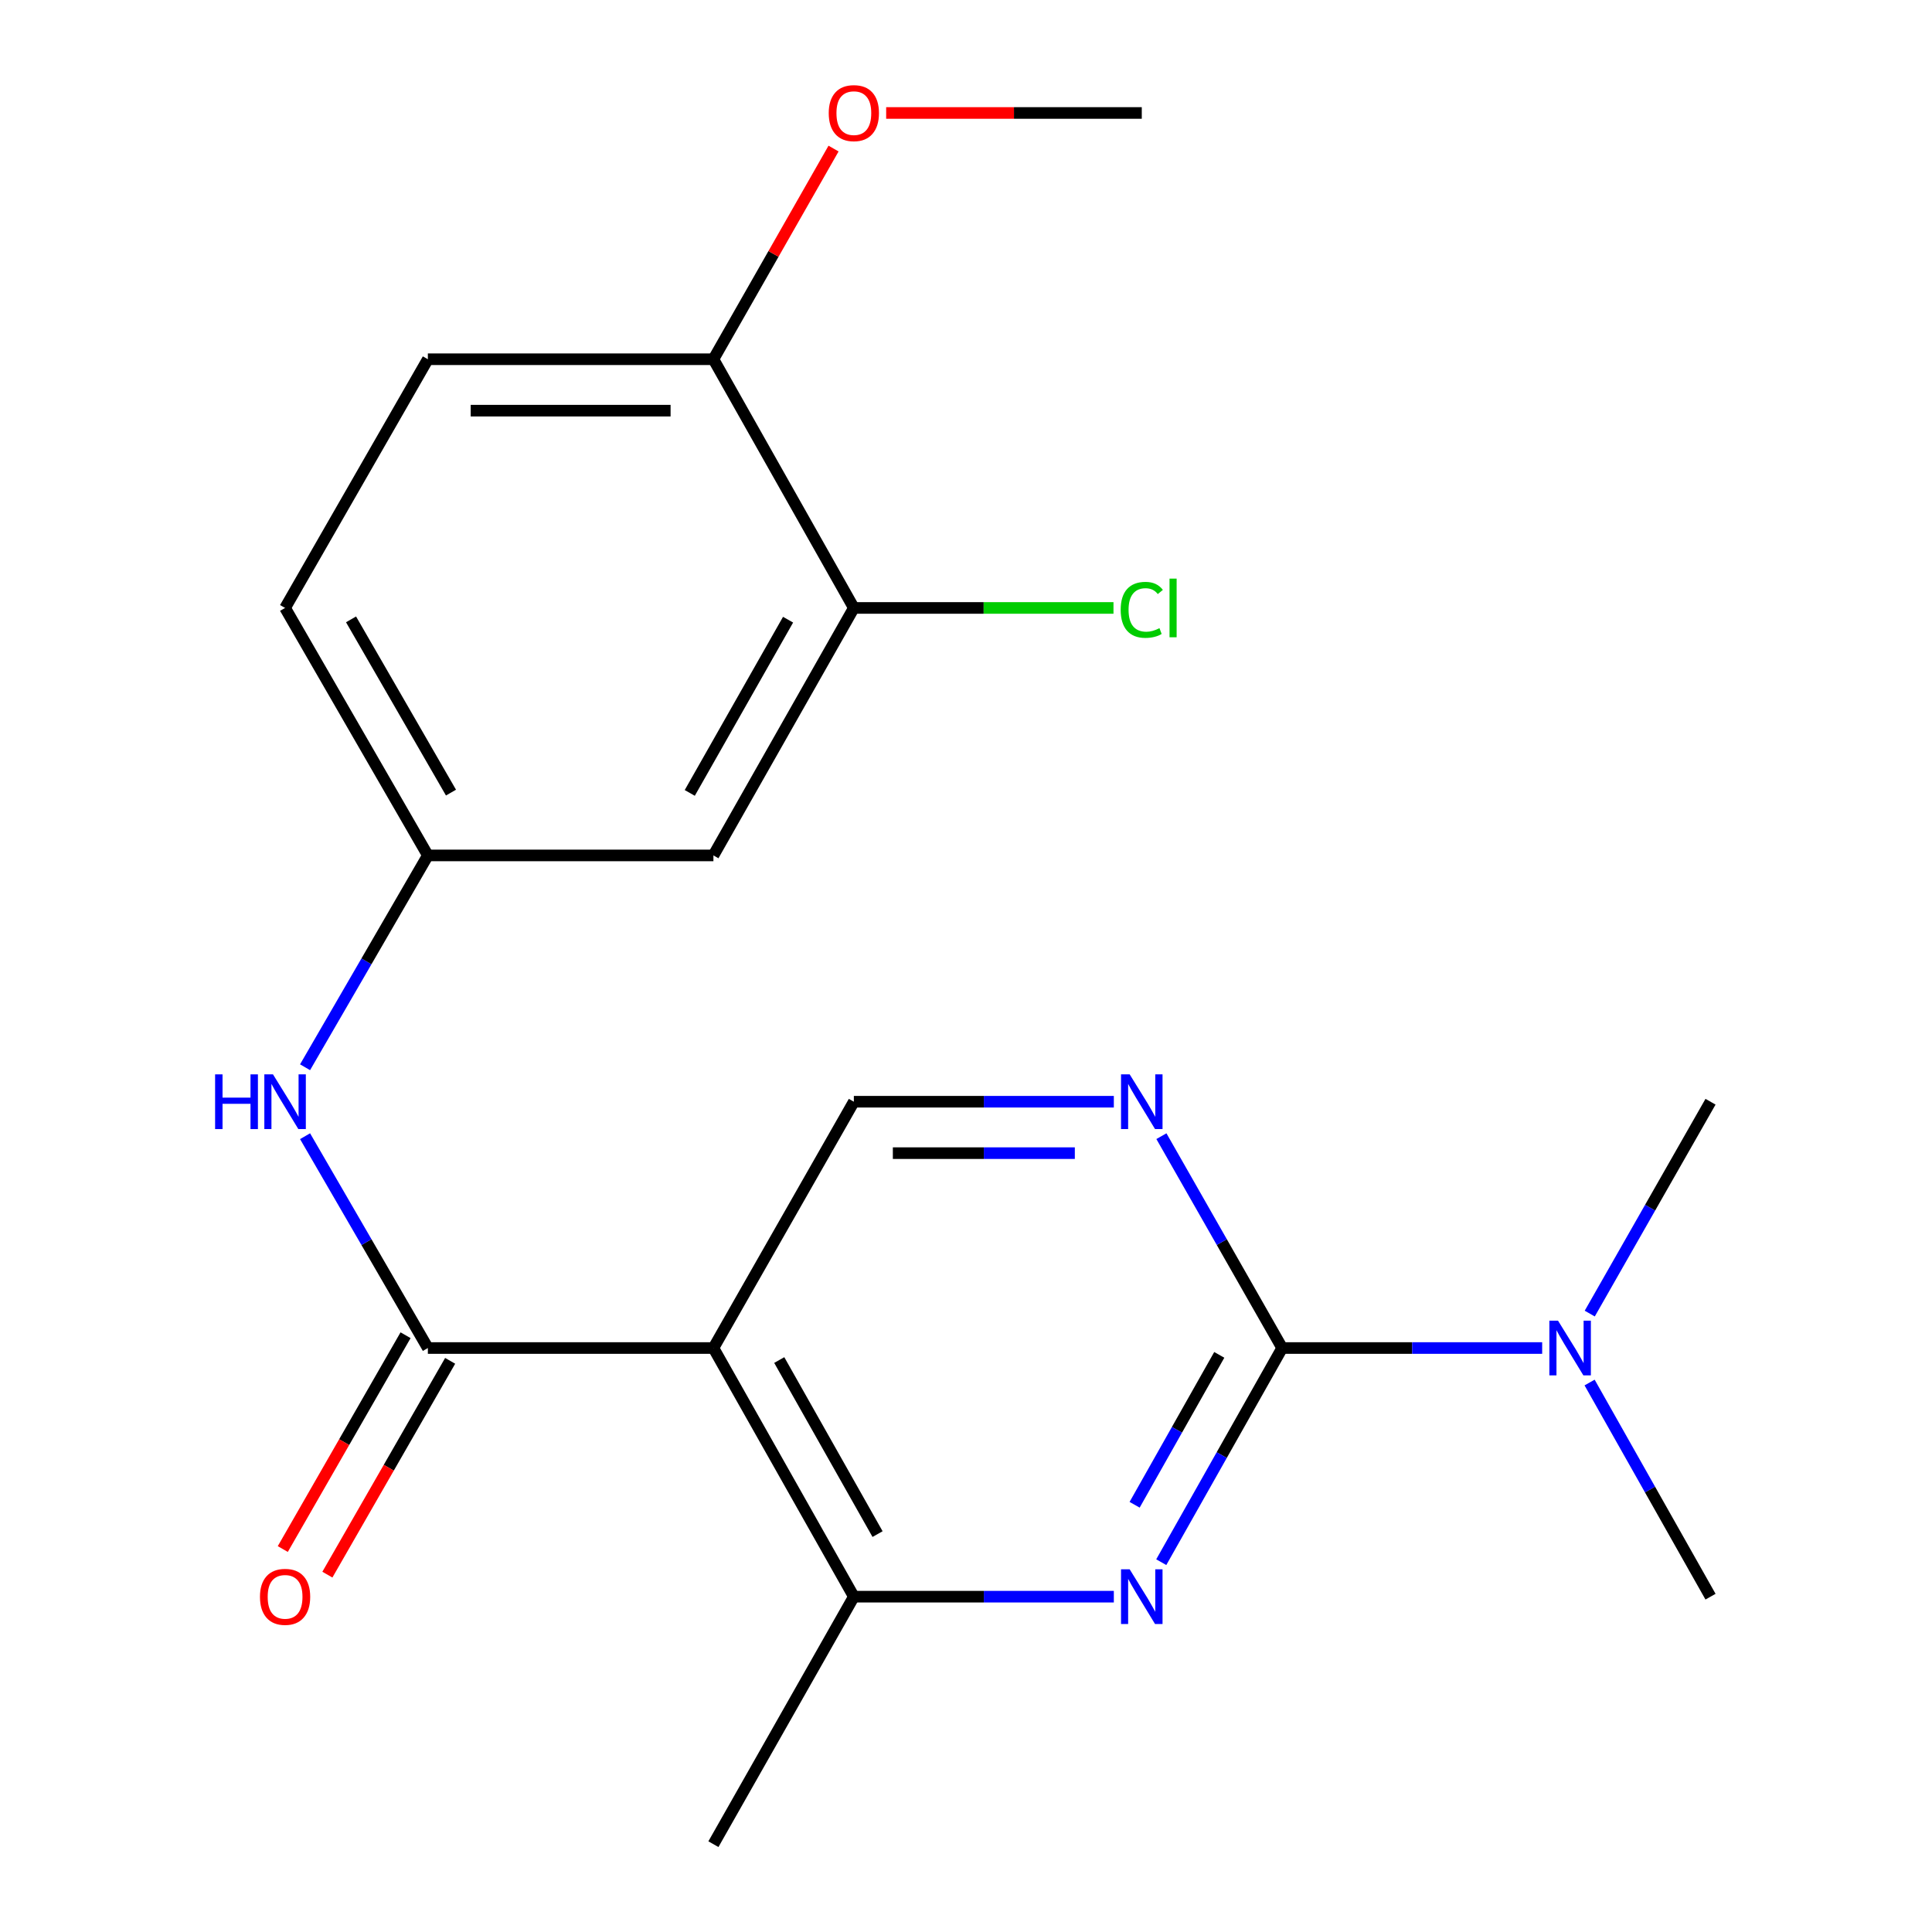 <?xml version='1.0' encoding='iso-8859-1'?>
<svg version='1.1' baseProfile='full'
              xmlns='http://www.w3.org/2000/svg'
                      xmlns:rdkit='http://www.rdkit.org/xml'
                      xmlns:xlink='http://www.w3.org/1999/xlink'
                  xml:space='preserve'
width='1000px' height='1000px' viewBox='0 0 1000 1000'>
<!-- END OF HEADER -->
<rect style='opacity:1.0;fill:#FFFFFF;stroke:none' width='1000' height='1000' x='0' y='0'> </rect>
<path class='bond-1' d='M 663.657,697.738 L 632.361,753.16' style='fill:none;fill-rule:evenodd;stroke:#000000;stroke-width:6px;stroke-linecap:butt;stroke-linejoin:miter;stroke-opacity:1' />
<path class='bond-1' d='M 632.361,753.16 L 601.065,808.583' style='fill:none;fill-rule:evenodd;stroke:#0000FF;stroke-width:6px;stroke-linecap:butt;stroke-linejoin:miter;stroke-opacity:1' />
<path class='bond-1' d='M 631.093,701.278 L 609.186,740.073' style='fill:none;fill-rule:evenodd;stroke:#000000;stroke-width:6px;stroke-linecap:butt;stroke-linejoin:miter;stroke-opacity:1' />
<path class='bond-1' d='M 609.186,740.073 L 587.279,778.869' style='fill:none;fill-rule:evenodd;stroke:#0000FF;stroke-width:6px;stroke-linecap:butt;stroke-linejoin:miter;stroke-opacity:1' />
<path class='bond-3' d='M 663.657,697.738 L 632.402,642.909' style='fill:none;fill-rule:evenodd;stroke:#000000;stroke-width:6px;stroke-linecap:butt;stroke-linejoin:miter;stroke-opacity:1' />
<path class='bond-3' d='M 632.402,642.909 L 601.146,588.08' style='fill:none;fill-rule:evenodd;stroke:#0000FF;stroke-width:6px;stroke-linecap:butt;stroke-linejoin:miter;stroke-opacity:1' />
<path class='bond-9' d='M 663.657,697.738 L 730.94,697.738' style='fill:none;fill-rule:evenodd;stroke:#000000;stroke-width:6px;stroke-linecap:butt;stroke-linejoin:miter;stroke-opacity:1' />
<path class='bond-9' d='M 730.94,697.738 L 798.222,697.738' style='fill:none;fill-rule:evenodd;stroke:#0000FF;stroke-width:6px;stroke-linecap:butt;stroke-linejoin:miter;stroke-opacity:1' />
<path class='bond-0' d='M 369.263,697.738 L 441.952,570.251' style='fill:none;fill-rule:evenodd;stroke:#000000;stroke-width:6px;stroke-linecap:butt;stroke-linejoin:miter;stroke-opacity:1' />
<path class='bond-2' d='M 369.263,697.738 L 221.46,697.738' style='fill:none;fill-rule:evenodd;stroke:#000000;stroke-width:6px;stroke-linecap:butt;stroke-linejoin:miter;stroke-opacity:1' />
<path class='bond-21' d='M 369.263,697.738 L 441.952,826.438' style='fill:none;fill-rule:evenodd;stroke:#000000;stroke-width:6px;stroke-linecap:butt;stroke-linejoin:miter;stroke-opacity:1' />
<path class='bond-21' d='M 403.341,703.954 L 454.223,794.044' style='fill:none;fill-rule:evenodd;stroke:#000000;stroke-width:6px;stroke-linecap:butt;stroke-linejoin:miter;stroke-opacity:1' />
<path class='bond-4' d='M 576.517,826.438 L 509.235,826.438' style='fill:none;fill-rule:evenodd;stroke:#0000FF;stroke-width:6px;stroke-linecap:butt;stroke-linejoin:miter;stroke-opacity:1' />
<path class='bond-4' d='M 509.235,826.438 L 441.952,826.438' style='fill:none;fill-rule:evenodd;stroke:#000000;stroke-width:6px;stroke-linecap:butt;stroke-linejoin:miter;stroke-opacity:1' />
<path class='bond-6' d='M 221.46,697.738 L 189.681,642.917' style='fill:none;fill-rule:evenodd;stroke:#000000;stroke-width:6px;stroke-linecap:butt;stroke-linejoin:miter;stroke-opacity:1' />
<path class='bond-6' d='M 189.681,642.917 L 157.902,588.095' style='fill:none;fill-rule:evenodd;stroke:#0000FF;stroke-width:6px;stroke-linecap:butt;stroke-linejoin:miter;stroke-opacity:1' />
<path class='bond-11' d='M 209.92,691.111 L 178.146,746.446' style='fill:none;fill-rule:evenodd;stroke:#000000;stroke-width:6px;stroke-linecap:butt;stroke-linejoin:miter;stroke-opacity:1' />
<path class='bond-11' d='M 178.146,746.446 L 146.371,801.781' style='fill:none;fill-rule:evenodd;stroke:#FF0000;stroke-width:6px;stroke-linecap:butt;stroke-linejoin:miter;stroke-opacity:1' />
<path class='bond-11' d='M 233,704.365 L 201.226,759.699' style='fill:none;fill-rule:evenodd;stroke:#000000;stroke-width:6px;stroke-linecap:butt;stroke-linejoin:miter;stroke-opacity:1' />
<path class='bond-11' d='M 201.226,759.699 L 169.452,815.034' style='fill:none;fill-rule:evenodd;stroke:#FF0000;stroke-width:6px;stroke-linecap:butt;stroke-linejoin:miter;stroke-opacity:1' />
<path class='bond-5' d='M 576.517,570.251 L 509.235,570.251' style='fill:none;fill-rule:evenodd;stroke:#0000FF;stroke-width:6px;stroke-linecap:butt;stroke-linejoin:miter;stroke-opacity:1' />
<path class='bond-5' d='M 509.235,570.251 L 441.952,570.251' style='fill:none;fill-rule:evenodd;stroke:#000000;stroke-width:6px;stroke-linecap:butt;stroke-linejoin:miter;stroke-opacity:1' />
<path class='bond-5' d='M 556.332,596.866 L 509.235,596.866' style='fill:none;fill-rule:evenodd;stroke:#0000FF;stroke-width:6px;stroke-linecap:butt;stroke-linejoin:miter;stroke-opacity:1' />
<path class='bond-5' d='M 509.235,596.866 L 462.137,596.866' style='fill:none;fill-rule:evenodd;stroke:#000000;stroke-width:6px;stroke-linecap:butt;stroke-linejoin:miter;stroke-opacity:1' />
<path class='bond-17' d='M 441.952,826.438 L 369.263,954.545' style='fill:none;fill-rule:evenodd;stroke:#000000;stroke-width:6px;stroke-linecap:butt;stroke-linejoin:miter;stroke-opacity:1' />
<path class='bond-10' d='M 157.902,552.407 L 189.681,497.586' style='fill:none;fill-rule:evenodd;stroke:#0000FF;stroke-width:6px;stroke-linecap:butt;stroke-linejoin:miter;stroke-opacity:1' />
<path class='bond-10' d='M 189.681,497.586 L 221.46,442.764' style='fill:none;fill-rule:evenodd;stroke:#000000;stroke-width:6px;stroke-linecap:butt;stroke-linejoin:miter;stroke-opacity:1' />
<path class='bond-7' d='M 441.952,314.671 L 369.263,442.764' style='fill:none;fill-rule:evenodd;stroke:#000000;stroke-width:6px;stroke-linecap:butt;stroke-linejoin:miter;stroke-opacity:1' />
<path class='bond-7' d='M 407.901,320.749 L 357.019,410.415' style='fill:none;fill-rule:evenodd;stroke:#000000;stroke-width:6px;stroke-linecap:butt;stroke-linejoin:miter;stroke-opacity:1' />
<path class='bond-14' d='M 441.952,314.671 L 509.145,314.671' style='fill:none;fill-rule:evenodd;stroke:#000000;stroke-width:6px;stroke-linecap:butt;stroke-linejoin:miter;stroke-opacity:1' />
<path class='bond-14' d='M 509.145,314.671 L 576.337,314.671' style='fill:none;fill-rule:evenodd;stroke:#00CC00;stroke-width:6px;stroke-linecap:butt;stroke-linejoin:miter;stroke-opacity:1' />
<path class='bond-22' d='M 441.952,314.671 L 369.263,185.942' style='fill:none;fill-rule:evenodd;stroke:#000000;stroke-width:6px;stroke-linecap:butt;stroke-linejoin:miter;stroke-opacity:1' />
<path class='bond-8' d='M 369.263,442.764 L 221.46,442.764' style='fill:none;fill-rule:evenodd;stroke:#000000;stroke-width:6px;stroke-linecap:butt;stroke-linejoin:miter;stroke-opacity:1' />
<path class='bond-18' d='M 822.77,715.593 L 854.066,771.015' style='fill:none;fill-rule:evenodd;stroke:#0000FF;stroke-width:6px;stroke-linecap:butt;stroke-linejoin:miter;stroke-opacity:1' />
<path class='bond-18' d='M 854.066,771.015 L 885.362,826.438' style='fill:none;fill-rule:evenodd;stroke:#000000;stroke-width:6px;stroke-linecap:butt;stroke-linejoin:miter;stroke-opacity:1' />
<path class='bond-19' d='M 822.851,679.909 L 854.107,625.08' style='fill:none;fill-rule:evenodd;stroke:#0000FF;stroke-width:6px;stroke-linecap:butt;stroke-linejoin:miter;stroke-opacity:1' />
<path class='bond-19' d='M 854.107,625.08 L 885.362,570.251' style='fill:none;fill-rule:evenodd;stroke:#000000;stroke-width:6px;stroke-linecap:butt;stroke-linejoin:miter;stroke-opacity:1' />
<path class='bond-15' d='M 221.46,442.764 L 147.559,314.671' style='fill:none;fill-rule:evenodd;stroke:#000000;stroke-width:6px;stroke-linecap:butt;stroke-linejoin:miter;stroke-opacity:1' />
<path class='bond-15' d='M 233.429,410.25 L 181.697,320.585' style='fill:none;fill-rule:evenodd;stroke:#000000;stroke-width:6px;stroke-linecap:butt;stroke-linejoin:miter;stroke-opacity:1' />
<path class='bond-12' d='M 369.263,185.942 L 221.46,185.942' style='fill:none;fill-rule:evenodd;stroke:#000000;stroke-width:6px;stroke-linecap:butt;stroke-linejoin:miter;stroke-opacity:1' />
<path class='bond-12' d='M 347.093,212.557 L 243.631,212.557' style='fill:none;fill-rule:evenodd;stroke:#000000;stroke-width:6px;stroke-linecap:butt;stroke-linejoin:miter;stroke-opacity:1' />
<path class='bond-16' d='M 369.263,185.942 L 400.354,131.42' style='fill:none;fill-rule:evenodd;stroke:#000000;stroke-width:6px;stroke-linecap:butt;stroke-linejoin:miter;stroke-opacity:1' />
<path class='bond-16' d='M 400.354,131.42 L 431.444,76.899' style='fill:none;fill-rule:evenodd;stroke:#FF0000;stroke-width:6px;stroke-linecap:butt;stroke-linejoin:miter;stroke-opacity:1' />
<path class='bond-13' d='M 221.46,185.942 L 147.559,314.671' style='fill:none;fill-rule:evenodd;stroke:#000000;stroke-width:6px;stroke-linecap:butt;stroke-linejoin:miter;stroke-opacity:1' />
<path class='bond-20' d='M 458.678,58.47 L 524.831,58.47' style='fill:none;fill-rule:evenodd;stroke:#FF0000;stroke-width:6px;stroke-linecap:butt;stroke-linejoin:miter;stroke-opacity:1' />
<path class='bond-20' d='M 524.831,58.47 L 590.983,58.47' style='fill:none;fill-rule:evenodd;stroke:#000000;stroke-width:6px;stroke-linecap:butt;stroke-linejoin:miter;stroke-opacity:1' />
<path  class='atom-2' d='M 584.723 812.278
L 594.003 827.278
Q 594.923 828.758, 596.403 831.438
Q 597.883 834.118, 597.963 834.278
L 597.963 812.278
L 601.723 812.278
L 601.723 840.598
L 597.843 840.598
L 587.883 824.198
Q 586.723 822.278, 585.483 820.078
Q 584.283 817.878, 583.923 817.198
L 583.923 840.598
L 580.243 840.598
L 580.243 812.278
L 584.723 812.278
' fill='#0000FF'/>
<path  class='atom-4' d='M 584.723 556.091
L 594.003 571.091
Q 594.923 572.571, 596.403 575.251
Q 597.883 577.931, 597.963 578.091
L 597.963 556.091
L 601.723 556.091
L 601.723 584.411
L 597.843 584.411
L 587.883 568.011
Q 586.723 566.091, 585.483 563.891
Q 584.283 561.691, 583.923 561.011
L 583.923 584.411
L 580.243 584.411
L 580.243 556.091
L 584.723 556.091
' fill='#0000FF'/>
<path  class='atom-7' d='M 111.339 556.091
L 115.179 556.091
L 115.179 568.131
L 129.659 568.131
L 129.659 556.091
L 133.499 556.091
L 133.499 584.411
L 129.659 584.411
L 129.659 571.331
L 115.179 571.331
L 115.179 584.411
L 111.339 584.411
L 111.339 556.091
' fill='#0000FF'/>
<path  class='atom-7' d='M 141.299 556.091
L 150.579 571.091
Q 151.499 572.571, 152.979 575.251
Q 154.459 577.931, 154.539 578.091
L 154.539 556.091
L 158.299 556.091
L 158.299 584.411
L 154.419 584.411
L 144.459 568.011
Q 143.299 566.091, 142.059 563.891
Q 140.859 561.691, 140.499 561.011
L 140.499 584.411
L 136.819 584.411
L 136.819 556.091
L 141.299 556.091
' fill='#0000FF'/>
<path  class='atom-10' d='M 806.428 683.578
L 815.708 698.578
Q 816.628 700.058, 818.108 702.738
Q 819.588 705.418, 819.668 705.578
L 819.668 683.578
L 823.428 683.578
L 823.428 711.898
L 819.548 711.898
L 809.588 695.498
Q 808.428 693.578, 807.188 691.378
Q 805.988 689.178, 805.628 688.498
L 805.628 711.898
L 801.948 711.898
L 801.948 683.578
L 806.428 683.578
' fill='#0000FF'/>
<path  class='atom-12' d='M 134.559 826.518
Q 134.559 819.718, 137.919 815.918
Q 141.279 812.118, 147.559 812.118
Q 153.839 812.118, 157.199 815.918
Q 160.559 819.718, 160.559 826.518
Q 160.559 833.398, 157.159 837.318
Q 153.759 841.198, 147.559 841.198
Q 141.319 841.198, 137.919 837.318
Q 134.559 833.438, 134.559 826.518
M 147.559 837.998
Q 151.879 837.998, 154.199 835.118
Q 156.559 832.198, 156.559 826.518
Q 156.559 820.958, 154.199 818.158
Q 151.879 815.318, 147.559 815.318
Q 143.239 815.318, 140.879 818.118
Q 138.559 820.918, 138.559 826.518
Q 138.559 832.238, 140.879 835.118
Q 143.239 837.998, 147.559 837.998
' fill='#FF0000'/>
<path  class='atom-15' d='M 580.063 315.651
Q 580.063 308.611, 583.343 304.931
Q 586.663 301.211, 592.943 301.211
Q 598.783 301.211, 601.903 305.331
L 599.263 307.491
Q 596.983 304.491, 592.943 304.491
Q 588.663 304.491, 586.383 307.371
Q 584.143 310.211, 584.143 315.651
Q 584.143 321.251, 586.463 324.131
Q 588.823 327.011, 593.383 327.011
Q 596.503 327.011, 600.143 325.131
L 601.263 328.131
Q 599.783 329.091, 597.543 329.651
Q 595.303 330.211, 592.823 330.211
Q 586.663 330.211, 583.343 326.451
Q 580.063 322.691, 580.063 315.651
' fill='#00CC00'/>
<path  class='atom-15' d='M 605.343 299.491
L 609.023 299.491
L 609.023 329.851
L 605.343 329.851
L 605.343 299.491
' fill='#00CC00'/>
<path  class='atom-17' d='M 428.952 58.55
Q 428.952 51.75, 432.312 47.95
Q 435.672 44.15, 441.952 44.15
Q 448.232 44.15, 451.592 47.95
Q 454.952 51.75, 454.952 58.55
Q 454.952 65.43, 451.552 69.35
Q 448.152 73.23, 441.952 73.23
Q 435.712 73.23, 432.312 69.35
Q 428.952 65.47, 428.952 58.55
M 441.952 70.03
Q 446.272 70.03, 448.592 67.15
Q 450.952 64.23, 450.952 58.55
Q 450.952 52.99, 448.592 50.19
Q 446.272 47.35, 441.952 47.35
Q 437.632 47.35, 435.272 50.15
Q 432.952 52.95, 432.952 58.55
Q 432.952 64.27, 435.272 67.15
Q 437.632 70.03, 441.952 70.03
' fill='#FF0000'/>
</svg>
